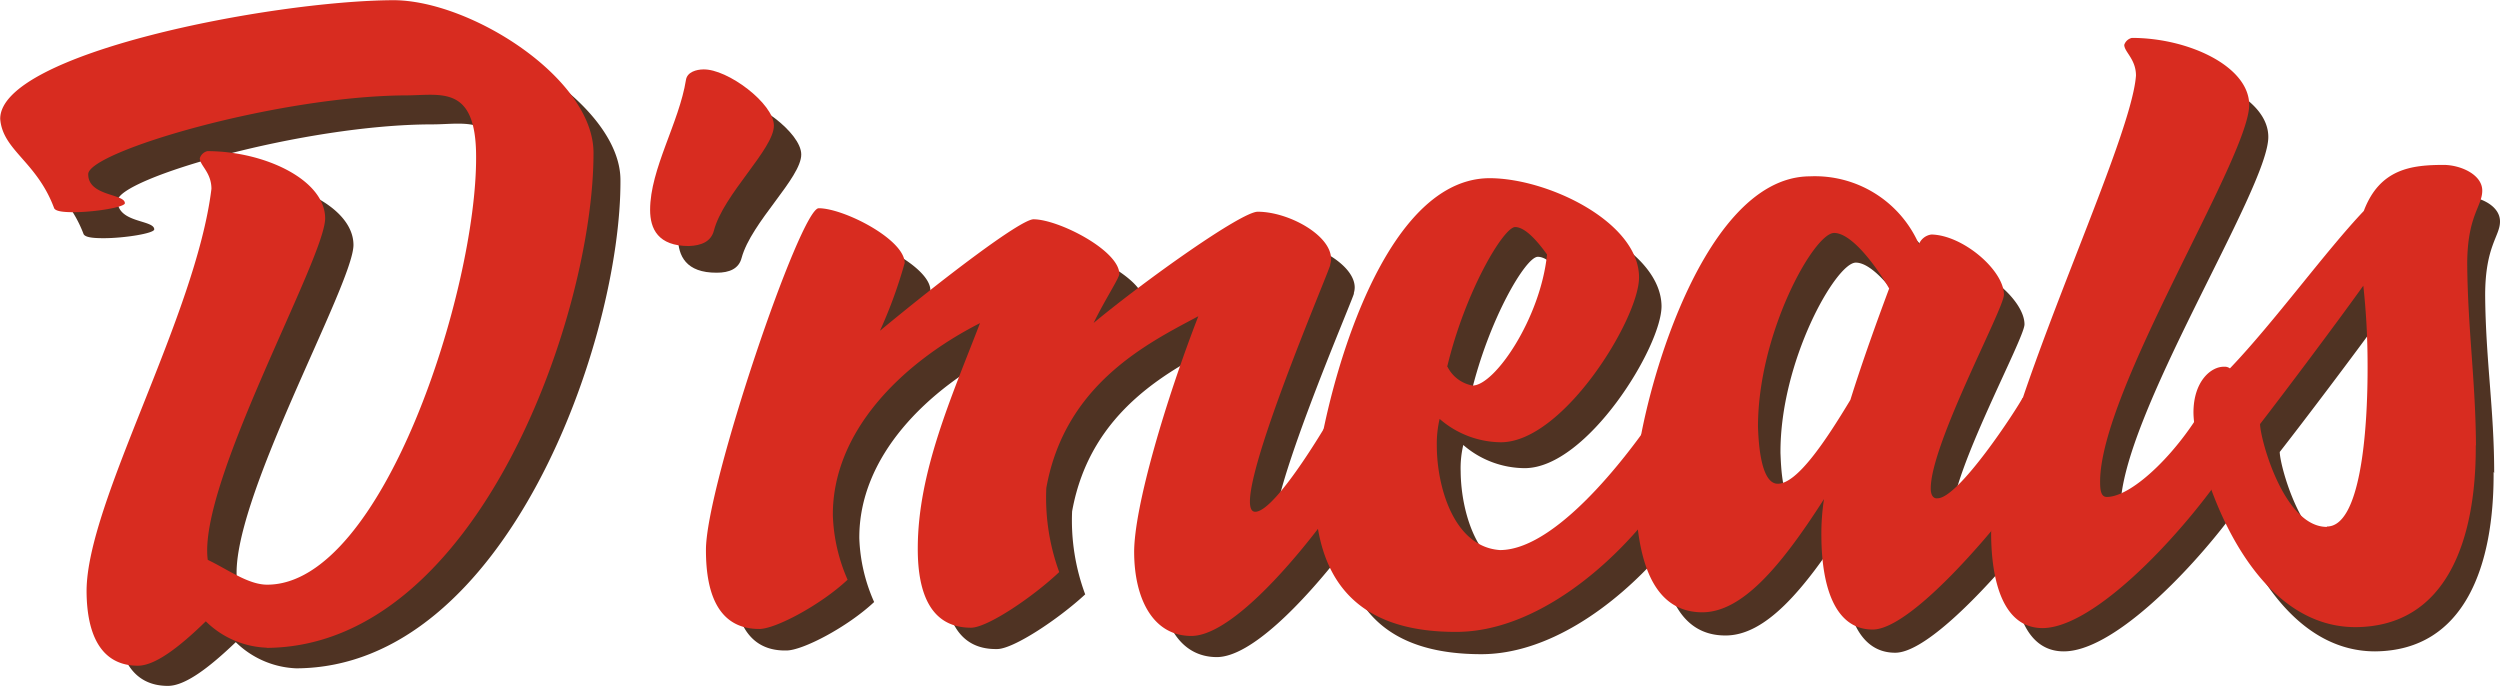 <svg viewBox="0 0 257.88 70.82" xmlns="http://www.w3.org/2000/svg"><g transform="translate(-59.62 -99.91)"><path d="m103.09 103c-12.65 0-40.37 5.36-40.36 12 .22 3.2 3.69 4.31 5.49 9 .11.4 1 .48 2.08.48 2.17 0 5.24-.5 5.23-.91 0-1-3.77-.64-3.78-2.94s19.21-7.88 32.44-7.89c3.67 0 7.31-1.23 7.36 6.22.1 13.45-9.45 43.43-21.32 43.47-2 0-4.07-1.5-6.15-2.54-1-7.75 12-30.63 12-34.71 0-3.92-6.27-6.86-12.1-6.84a1.07 1.07 0 0 0 -.78.72c0 .72 1.19 1.44 1.21 3.12-1.59 13-12.82 31.84-12.76 40.89 0 4.48 1.54 7.59 5.29 7.59 1.78 0 4.24-1.87 7-4.51a9.44 9.44 0 0 0 6.24 2.7c21.74-.08 33.55-34.08 33.44-50.41-.04-7.44-12.62-15.44-20.53-15.44z" fill="#4f3323"/><path d="m135 110.15c-.7 0-1.68.25-1.77 1-.67 4.32-3.7 9.06-3.67 13.23 0 1.92.82 3.68 4 3.66 1.29 0 2.27-.4 2.56-1.53 1-3.68 6.17-8.27 6.15-10.67 0-2.24-4.78-5.75-7.25-5.74z" fill="#4f3323"/><path d="m316.9 148.7c0-6.56-.88-11.68-.93-18.34 0-5.08 1.54-6.09 1.53-7.61 0-1.68-2.2-2.64-4-2.63-3.15 0-6.51.35-8.16 4.69-3.93 4.1-9.21 11.34-13.72 16a.88.88 0 0 0 -.59-.16c-1.29 0-3.16 1.49-3.13 4.66a8.91 8.91 0 0 0 .07 1c-2.85 4.21-6.68 7.55-8.9 7.56-.59 0-.7-.64-.71-1.51-.07-9.3 15.28-33 15.24-38.33 0-3.94-6.27-6.87-12.1-6.85a1.09 1.09 0 0 0 -.78.72c0 .72 1.19 1.44 1.2 3.12-.37 5.18-7.4 20.49-11.64 33-1 1.73-6.53 10-8.6 10-.39 0-.69-.31-.7-1 0-4.49 7.48-18.21 7.47-19.65 0-2.48-4.2-6.07-7.45-6.14a1.6 1.6 0 0 0 -1.28 1 11.72 11.72 0 0 0 -11.2-7c-9.54 0-15.45 16.78-17.26 26.2-3.61 4.89-9.62 11.69-14.48 11.73-4.75-.3-6.46-6.46-6.49-10.62a10.46 10.46 0 0 1 .27-2.73 9.73 9.73 0 0 0 6.34 2.39c6.43 0 14.13-12.55 14.11-16.72-.06-5.61-9.36-10.13-15.38-10.1-9.57 0-15 15.94-17 25.5-2 3.29-5.42 8.39-7 8.4-3.17 0 8.4-26.39 7.62-25.08a2 2 0 0 0 .11-.64c0-2.4-4.39-4.81-7.55-4.78-1.68 0-11.41 6.85-16.81 11.27 1.17-2.41 2.64-4.62 2.63-5 0-2.4-6.27-5.58-8.84-5.57-1.38 0-9.34 6-15.72 11.28a47.07 47.07 0 0 0 2.52-6.9c0-2.4-6.26-5.58-8.83-5.56-1.88 0-11.56 28.22-11.52 34.71 0 4.73 1.45 8.08 5.5 8 1.68 0 6.3-2.42 9.05-5a17.53 17.53 0 0 1 -1.53-6.56c-.06-8.4 6.91-15.4 15.08-19.51-2.92 7.53-6.41 15.13-6.37 22.92 0 4.73 1.45 8.08 5.51 8 1.67 0 6.3-3.07 9.08-5.64a21.88 21.88 0 0 1 -1.35-8.56c1.9-10.58 10.37-14.69 15.59-17.43-3.31 8.42-6.59 19.33-6.55 24s1.94 8.45 5.88 8.46c3.51 0 8.88-5.58 13-10.86 1.14 6.61 5.42 10.56 14.29 10.56 6.76 0 13.61-4.78 18.53-10.39.54 4.3 2.12 8.48 6.67 8.46 4.06 0 8-4.51 12.46-11.49a27.33 27.33 0 0 0 -.27 3.84c0 4.72 1.26 9.44 5.31 9.43 2.77 0 7.88-5 12.1-9.94a.73.73 0 0 0 0 .36c0 4.74 1.24 9.45 5.29 9.44 4.95 0 12.7-7.86 17.32-14 2.38 6.42 7.14 14 14.79 14 9.28-.08 12.28-8.9 12.22-18.51zm-98.65-22.3c1 0 2.18 1.27 3.27 2.79-.64 6.48-5.31 13.29-7.61 13.32a3.61 3.61 0 0 1 -2.57-1.91c1.82-7.7 5.66-14.21 6.91-14.2zm34.53 17.6c-2.54 4.18-5.51 8.51-7.45 8.52s-2-4.88-2.05-5.85c-.07-9.47 5.72-19.67 7.77-19.67 1.78 0 4.27 3.27 5.67 5.67-1.16 3-2.72 7.29-4 11.3zm48.89 13c-4.44 0-6.88-9-6.89-10.47 2.45-3.13 7.73-10.11 10.58-14.05a72.54 72.54 0 0 1 .45 7.93c0 7.36-.8 16.57-4.16 16.59z" fill="#4f3323"/><g fill="#d82c20"><path d="m87.12 166.72a9.42 9.42 0 0 1 -6.27-2.72c-2.76 2.69-5.23 4.57-7 4.58-3.77 0-5.28-3.14-5.3-7.69 0-9.14 11.27-28.33 12.88-41.5 0-1.7-1.2-2.42-1.2-3.15a1.08 1.08 0 0 1 .78-.74c5.86 0 12.13 2.94 12.15 6.92 0 4.14-13.16 27.36-12.11 35.24 2.1 1 4.19 2.58 6.17 2.56 11.91-.06 21.58-30.49 21.51-44.14 0-7.55-3.71-6.31-7.38-6.33-13.32.11-32.61 5.82-32.63 8.12s3.77 2 3.78 3c0 .41-3.07.92-5.23.93-1.1 0-2-.08-2.09-.48-1.81-4.78-5.29-5.9-5.54-9.15 0-6.74 27.83-12.17 40.54-12.24 7.94 0 20.58 8 20.66 15.66.07 16.53-11.86 51-33.7 51.15z"/><path d="m139.45 112.86c0 2.43-5.22 7.1-6.19 10.84-.3 1.13-1.28 1.54-2.58 1.59-3.18 0-4-1.77-4-3.73 0-4.22 3-9 3.7-13.42.13-.81 1.09-1.06 1.78-1.07 2.5-.07 7.28 3.52 7.29 5.79z"/><path d="m201.27 145.59c-.58 2.44-12.6 19.89-18.75 19.92-4 0-5.88-3.87-5.91-8.58s3.3-15.85 6.62-24.4c-5.24 2.79-13.76 7-15.68 17.71a22.33 22.33 0 0 0 1.33 8.68c-2.77 2.62-7.42 5.73-9.09 5.74-4.07 0-5.51-3.39-5.5-8.17 0-7.88 3.49-15.64 6.42-23.25-8.22 4.19-15.23 11.29-15.18 19.82a17.93 17.93 0 0 0 1.52 6.65c-2.75 2.58-7.42 5.08-9.11 5.08-4.06 0-5.51-3.38-5.5-8.17 0-6.58 9.74-35.22 11.63-35.23 2.58 0 8.85 3.2 8.87 5.64a48.41 48.41 0 0 1 -2.55 7c6.42-5.32 14.44-11.45 15.83-11.5 2.58 0 8.85 3.21 8.86 5.64 0 .41-1.46 2.61-2.65 5.05 5.44-4.5 15.23-11.45 16.92-11.47 3.17 0 7.55 2.4 7.57 4.84a1.62 1.62 0 0 1 -.11.65c.79-1.31-10.88 25.48-7.71 25.46 2.18 0 8-10 8.58-11.17.4-.01 3.58 1.68 3.59 4.06z"/><path d="m234.93 144.74c0 1.22-2.16 4.23-3.84 6.6-4.93 6.93-13.13 13.71-21.17 13.75-10.52.06-14.62-5.54-14.67-14.54 0-4.87 5.5-32.19 18-32.26 6.08 0 15.45 4.56 15.44 10.24 0 4.22-7.76 16.93-14.2 17a9.74 9.74 0 0 1 -6.37-2.41 11.16 11.16 0 0 0 -.29 2.76c0 4.23 1.75 10.44 6.51 10.77 6.26 0 14.44-11.37 17-15.44 0 0 3.59 1.45 3.6 3.56zm-26-7a3.61 3.61 0 0 0 2.59 1.94c2.28 0 7-6.92 7.68-13.52-1.11-1.54-2.31-2.83-3.3-2.83-1.2.05-5.13 6.61-7 14.41z"/><path d="m271.86 144.54v.46c-.59 2.45-13.89 19.82-19.06 19.85-4.06 0-5.27-4.77-5.3-9.56a23.11 23.11 0 0 1 .27-3.9c-4.53 7.08-8.48 11.66-12.54 11.68-6.26 0-6.9-8-6.93-13.36 0-6.17 6.28-31.55 18-31.61a11.71 11.71 0 0 1 11.26 7 1.62 1.62 0 0 1 1.29-1c3.27.07 7.48 3.7 7.48 6.21 0 1.46-7.57 15.4-7.55 20 0 .73.31 1.06.7 1 2.19 0 8.19-9.22 8.78-10.37.03.06 3.58 1.49 3.6 3.6zm-28.86 5.27c2 0 4.94-4.41 7.49-8.65 1.27-4.07 2.84-8.38 4-11.49-1.4-2.42-3.9-5.74-5.68-5.73-2.08 0-7.86 10.35-7.85 20 .04.92.15 5.88 2.04 5.87z"/><path d="m291.63 110.72c0 5.44-15.42 29.49-15.38 38.91 0 .89.11 1.55.7 1.54 2.68 0 7.72-4.91 10.57-10.37a.39.39 0 0 1 .21-.08c.69 0 3.58 2 3.58 3.66a.91.91 0 0 1 -.08.49c-2.14 5-14.19 19.75-20.9 19.83-4.06 0-5.27-4.76-5.32-9.56-.06-11 14.38-39.87 14.94-47.43 0-1.7-1.2-2.44-1.21-3.17a1.08 1.08 0 0 1 .79-.72c5.81 0 12.08 2.92 12.1 6.9z"/><path d="m315 145.85c.05 9.75-3 18.7-12.41 18.75-11.71 0-16.68-17.78-16.71-22.13 0-3.25 1.83-4.76 3.16-4.73a.88.88 0 0 1 .6.17c4.54-4.74 9.86-12.08 13.81-16.24 1.66-4.4 5-4.74 8.22-4.75 1.77 0 4 1 4 2.65s-1.58 2.61-1.55 7.72c.07 6.71.86 11.9.9 18.56zm-15.35 8.37c3.38 0 4.23-9.37 4.19-16.84a74.41 74.41 0 0 0 -.44-8c-2.86 4-8.19 11.09-10.65 14.27 0 1.46 2.43 10.63 6.9 10.61z"/></g></g></svg>